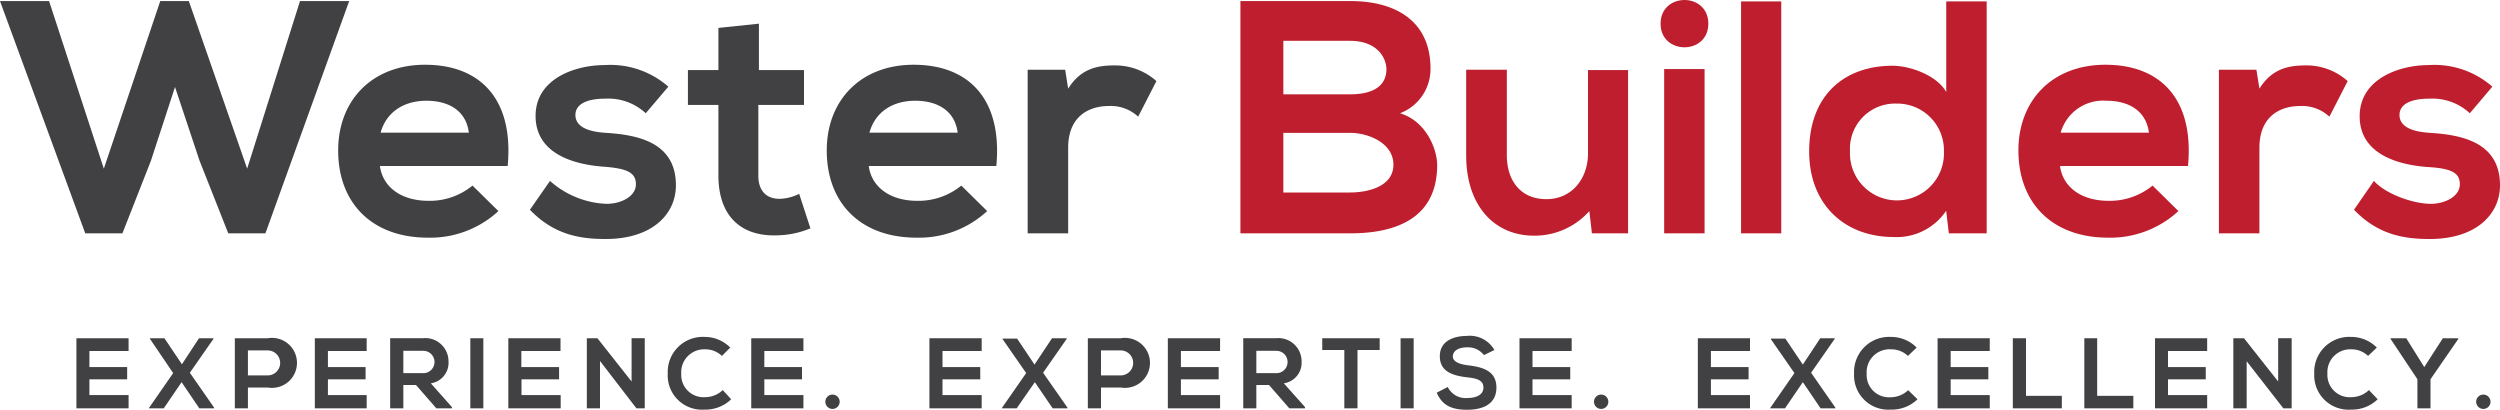 <svg xmlns="http://www.w3.org/2000/svg" viewBox="0 0 300 49.17"><defs><style>.cls-1{fill:#414042;}.cls-2{fill:#be1e2d;}</style></defs><title>Asset 10</title><g id="Layer_2" data-name="Layer 2"><g id="Layer_1-2" data-name="Layer 1"><path class="cls-1" d="M31.85,28H27.39l-3.46-8.76L21,10.44l-2.9,8.88L14.69,28H10.23L0,.13H5.89l6.57,20.11L19.23.13h3.43l7,20.11L36,.13h5.9Z"/><path class="cls-1" d="M45.59,19.92c.32,2.43,2.43,4.18,5.86,4.18a8.1,8.1,0,0,0,5.25-1.83l3.11,3.06a12.07,12.07,0,0,1-8.44,3.19c-6.77,0-10.79-4.18-10.79-10.47,0-6,4.06-10.28,10.43-10.28,6.57,0,10.67,4.07,9.91,12.15Zm10.67-4c-.31-2.55-2.3-3.83-5.09-3.83-2.63,0-4.78,1.28-5.5,3.83Z"/><path class="cls-1" d="M77.49,13.59a6.6,6.6,0,0,0-4.86-1.75c-2.31,0-3.58.71-3.58,1.95s1.15,2,3.66,2.15c3.7.24,8.4,1.07,8.4,6.29,0,3.46-2.83,6.45-8.44,6.45-3.11,0-6.21-.52-9.08-3.51L66,21.71a10.81,10.81,0,0,0,6.77,2.75c1.83,0,3.54-.92,3.54-2.35S75.18,20.2,72.39,20c-3.7-.28-8.12-1.63-8.12-6.09S69,7.81,72.55,7.81A10.55,10.55,0,0,1,80.2,10.4Z"/><path class="cls-1" d="M91.07,2.84V8.41h5.41v4.18H91v8.48c0,1.87,1,2.79,2.55,2.79a5.57,5.57,0,0,0,2.35-.6l1.35,4.14a10.8,10.8,0,0,1-4,.84C89,28.4,86.21,26,86.21,21.07V12.59H82.55V8.41h3.66V3.35Z"/><path class="cls-1" d="M104.25,19.92c.32,2.43,2.43,4.18,5.85,4.18a8.15,8.15,0,0,0,5.26-1.83l3.1,3.06A12.05,12.05,0,0,1,110,28.52c-6.77,0-10.79-4.18-10.79-10.47,0-6,4.06-10.28,10.43-10.28,6.57,0,10.67,4.07,9.92,12.15Zm10.67-4c-.32-2.55-2.31-3.83-5.1-3.83-2.63,0-4.78,1.28-5.49,3.83Z"/><path class="cls-1" d="M127.82,8.37l.36,2.27c1.51-2.43,3.54-2.79,5.53-2.79a7.43,7.43,0,0,1,5.06,1.88L136.58,14a4.83,4.83,0,0,0-3.5-1.28c-2.55,0-4.9,1.36-4.9,5V28h-4.86V8.37Z"/><path class="cls-2" d="M171.66,8.21A5.67,5.67,0,0,1,168,13.59c3.26,1,4.46,4.46,4.46,6.21,0,6.21-4.66,8.2-10.43,8.2H148.85V.13h13.22C167.56.13,171.66,2.6,171.66,8.21ZM154,11.32h8c3.3,0,4.37-1.4,4.37-3,0-1.27-1-3.42-4.37-3.42h-8Zm0,11.78h8c2.15,0,5.21-.71,5.21-3.34s-3.06-3.82-5.21-3.82h-8Z"/><path class="cls-2" d="M180.82,8.37V18.64c0,3,1.63,5.26,4.74,5.26s5-2.51,5-5.49v-10h4.81V28h-4.34l-.31-2.67a8.78,8.78,0,0,1-6.65,2.95c-4.7,0-8.13-3.54-8.13-9.64V8.37Z"/><path class="cls-2" d="M205,2.84c0,3.78-5.73,3.78-5.73,0S205-.95,205,2.84ZM199.7,8.29V28h4.85V8.29Z"/><path class="cls-2" d="M213.75.17V28h-4.82V.17Z"/><path class="cls-2" d="M238.4.17V28h-4.54l-.32-2.71a7.14,7.14,0,0,1-6.33,3.15c-5.77,0-10.11-3.82-10.11-10.27,0-6.77,4.26-10.28,10-10.28,2.07,0,5.3,1.12,6.45,3.15V.17ZM222,18.17a5.64,5.64,0,1,0,11.27,0,5.6,5.6,0,0,0-5.69-5.74A5.42,5.42,0,0,0,222,18.17Z"/><path class="cls-2" d="M247.2,19.92c.32,2.43,2.43,4.18,5.85,4.18a8.13,8.13,0,0,0,5.26-1.83l3.1,3.06A12.05,12.05,0,0,1,253,28.52c-6.77,0-10.79-4.18-10.79-10.47,0-6,4.06-10.28,10.44-10.28,6.57,0,10.67,4.07,9.91,12.15Zm10.67-4c-.32-2.55-2.31-3.83-5.1-3.83a5.29,5.29,0,0,0-5.49,3.83Z"/><path class="cls-2" d="M270.77,8.37l.36,2.27c1.51-2.43,3.55-2.79,5.54-2.79a7.4,7.4,0,0,1,5.05,1.88L279.53,14a4.83,4.83,0,0,0-3.5-1.28c-2.55,0-4.9,1.36-4.9,5V28h-4.86V8.37Z"/><path class="cls-2" d="M296.38,13.59a6.61,6.61,0,0,0-4.86-1.75c-2.31,0-3.58.71-3.58,1.95s1.15,2,3.66,2.15c3.7.24,8.4,1.07,8.4,6.29,0,3.46-2.83,6.45-8.44,6.45-3.11,0-6.21-.52-9.08-3.51l2.39-3.46c1.39,1.55,4.58,2.71,6.77,2.75,1.83,0,3.54-.92,3.54-2.35s-1.11-1.91-3.9-2.07c-3.7-.28-8.12-1.63-8.12-6.09s4.7-6.14,8.28-6.14a10.53,10.53,0,0,1,7.64,2.59Z"/><path class="cls-1" d="M15.43,49H9.17V40.59h6.26v1.53h-4.7v1.93h4.53v1.47H10.73v1.89h4.7Z"/><path class="cls-1" d="M23.88,40.59h1.73v.08l-2.83,4.06,2.91,4.18V49H23.92l-2.13-3.14L19.65,49H17.88v-.05l2.9-4.18L18,40.67v-.08h1.73l2.1,3.12Z"/><path class="cls-1" d="M32.12,46.5H29.75V49H28.18V40.59h3.94A3,3,0,1,1,32.12,46.5Zm-2.37-1.45h2.37a1.48,1.48,0,1,0,0-3H29.75Z"/><path class="cls-1" d="M44,49H37.78V40.59H44v1.53H39.35v1.93h4.52v1.47H39.35v1.89H44Z"/><path class="cls-1" d="M54.23,49H52.36l-2.44-2.8H48.4V49H46.82V40.58h4a2.78,2.78,0,0,1,3,2.78A2.49,2.49,0,0,1,51.7,46l2.53,2.85Zm-5.83-6.9v2.68h2.4a1.34,1.34,0,1,0,0-2.68Z"/><path class="cls-1" d="M56.44,49V40.59H58V49Z"/><path class="cls-1" d="M67.28,49H61V40.59h6.26v1.53h-4.7v1.93h4.53v1.47H62.58v1.89h4.7Z"/><path class="cls-1" d="M75.79,40.58h1.58V49h-1L72,43.32V49H70.42V40.59h1.27l4.1,5.19Z"/><path class="cls-1" d="M87.74,47.91a4.4,4.4,0,0,1-3.18,1.24,4.11,4.11,0,0,1-4.43-4.31,4.21,4.21,0,0,1,4.43-4.41,4.3,4.3,0,0,1,3.07,1.28l-1,1a2.86,2.86,0,0,0-2-.79,2.75,2.75,0,0,0-2.88,2.91,2.68,2.68,0,0,0,2.88,2.83,3.07,3.07,0,0,0,2.1-.85Z"/><path class="cls-1" d="M96.41,49H90.15V40.59h6.26v1.53H91.72v1.93h4.52v1.47H91.72v1.89h4.69Z"/><path class="cls-1" d="M100.76,48.21a.86.86,0,0,1-1.72,0A.86.86,0,0,1,100.76,48.21Z"/><path class="cls-1" d="M117.8,49h-6.27V40.59h6.27v1.53h-4.7v1.93h4.53v1.47H113.1v1.89h4.7Z"/><path class="cls-1" d="M126.24,40.59H128v.08l-2.83,4.06,2.92,4.18V49h-1.77l-2.14-3.14L122,49h-1.77v-.05l2.91-4.18-2.82-4.06v-.08h1.73l2.09,3.12Z"/><path class="cls-1" d="M134.48,46.5h-2.36V49h-1.58V40.59h3.94A3,3,0,1,1,134.48,46.5Zm-2.36-1.45h2.36a1.48,1.48,0,1,0,0-3h-2.36Z"/><path class="cls-1" d="M146.41,49h-6.27V40.59h6.27v1.53h-4.7v1.93h4.53v1.47h-4.53v1.89h4.7Z"/><path class="cls-1" d="M156.6,49h-1.88l-2.44-2.8h-1.52V49h-1.57V40.58h4a2.78,2.78,0,0,1,3,2.78A2.5,2.5,0,0,1,154.06,46l2.54,2.85Zm-5.84-6.9v2.68h2.41a1.34,1.34,0,1,0,0-2.68Z"/><path class="cls-1" d="M161.32,42h-2.65V40.59h6.89V42H162.9V49h-1.58Z"/><path class="cls-1" d="M168.07,49V40.59h1.57V49Z"/><path class="cls-1" d="M178.07,42.61a2.4,2.4,0,0,0-2-.93c-1.17,0-1.73.49-1.73,1.11s.86.94,1.86,1.05c1.75.22,3.37.67,3.37,2.67s-1.65,2.66-3.51,2.66-3-.52-3.65-2.05l1.32-.68a2.38,2.38,0,0,0,2.35,1.32c1,0,1.93-.34,1.93-1.25s-.83-1.11-1.94-1.23c-1.71-.2-3.29-.66-3.29-2.53s1.7-2.43,3.24-2.44A3.4,3.4,0,0,1,179.33,42Z"/><path class="cls-1" d="M188.6,49h-6.26V40.59h6.26v1.53h-4.7v1.93h4.53v1.47H183.9v1.89h4.7Z"/><path class="cls-1" d="M193,48.21a.86.86,0,0,1-1.72,0A.86.86,0,0,1,193,48.21Z"/><path class="cls-1" d="M210,49h-6.26V40.59H210v1.53h-4.69v1.93h4.52v1.47h-4.52v1.89H210Z"/><path class="cls-1" d="M218.43,40.59h1.73v.08l-2.83,4.06,2.91,4.18V49h-1.77l-2.13-3.14L214.2,49h-1.77v-.05l2.9-4.18-2.82-4.06v-.08h1.73l2.1,3.12Z"/><path class="cls-1" d="M230.1,47.91a4.4,4.4,0,0,1-3.18,1.24,4.11,4.11,0,0,1-4.43-4.31,4.21,4.21,0,0,1,4.43-4.41A4.3,4.3,0,0,1,230,41.71l-1.05,1a2.86,2.86,0,0,0-2-.79A2.75,2.75,0,0,0,224,44.84a2.68,2.68,0,0,0,2.88,2.83,3.07,3.07,0,0,0,2.1-.85Z"/><path class="cls-1" d="M238.77,49h-6.26V40.59h6.26v1.53h-4.69v1.93h4.52v1.47h-4.52v1.89h4.69Z"/><path class="cls-1" d="M243.12,40.59V47.5h4.3V49h-5.88V40.59Z"/><path class="cls-1" d="M251.66,40.59V47.5H256V49h-5.88V40.59Z"/><path class="cls-1" d="M264.86,49H258.6V40.59h6.26v1.53h-4.7v1.93h4.53v1.47h-4.53v1.89h4.7Z"/><path class="cls-1" d="M273.38,40.58H275V49h-1l-4.4-5.65V49H268V40.59h1.28l4.1,5.19Z"/><path class="cls-1" d="M285.32,47.91a4.39,4.39,0,0,1-3.17,1.24,4.12,4.12,0,0,1-4.44-4.31,4.21,4.21,0,0,1,4.44-4.41,4.32,4.32,0,0,1,3.07,1.28l-1.05,1a2.86,2.86,0,0,0-2-.79,2.74,2.74,0,0,0-2.88,2.91,2.68,2.68,0,0,0,2.88,2.83,3.07,3.07,0,0,0,2.1-.85Z"/><path class="cls-1" d="M290.91,44.05l2.23-3.46H295v.08l-3.34,4.84V49h-1.57V45.51l-3.22-4.84v-.08h1.88Z"/><path class="cls-1" d="M298.86,48.21a.86.86,0,0,1-1.72,0A.86.86,0,0,1,298.86,48.21Z"/></g></g></svg>